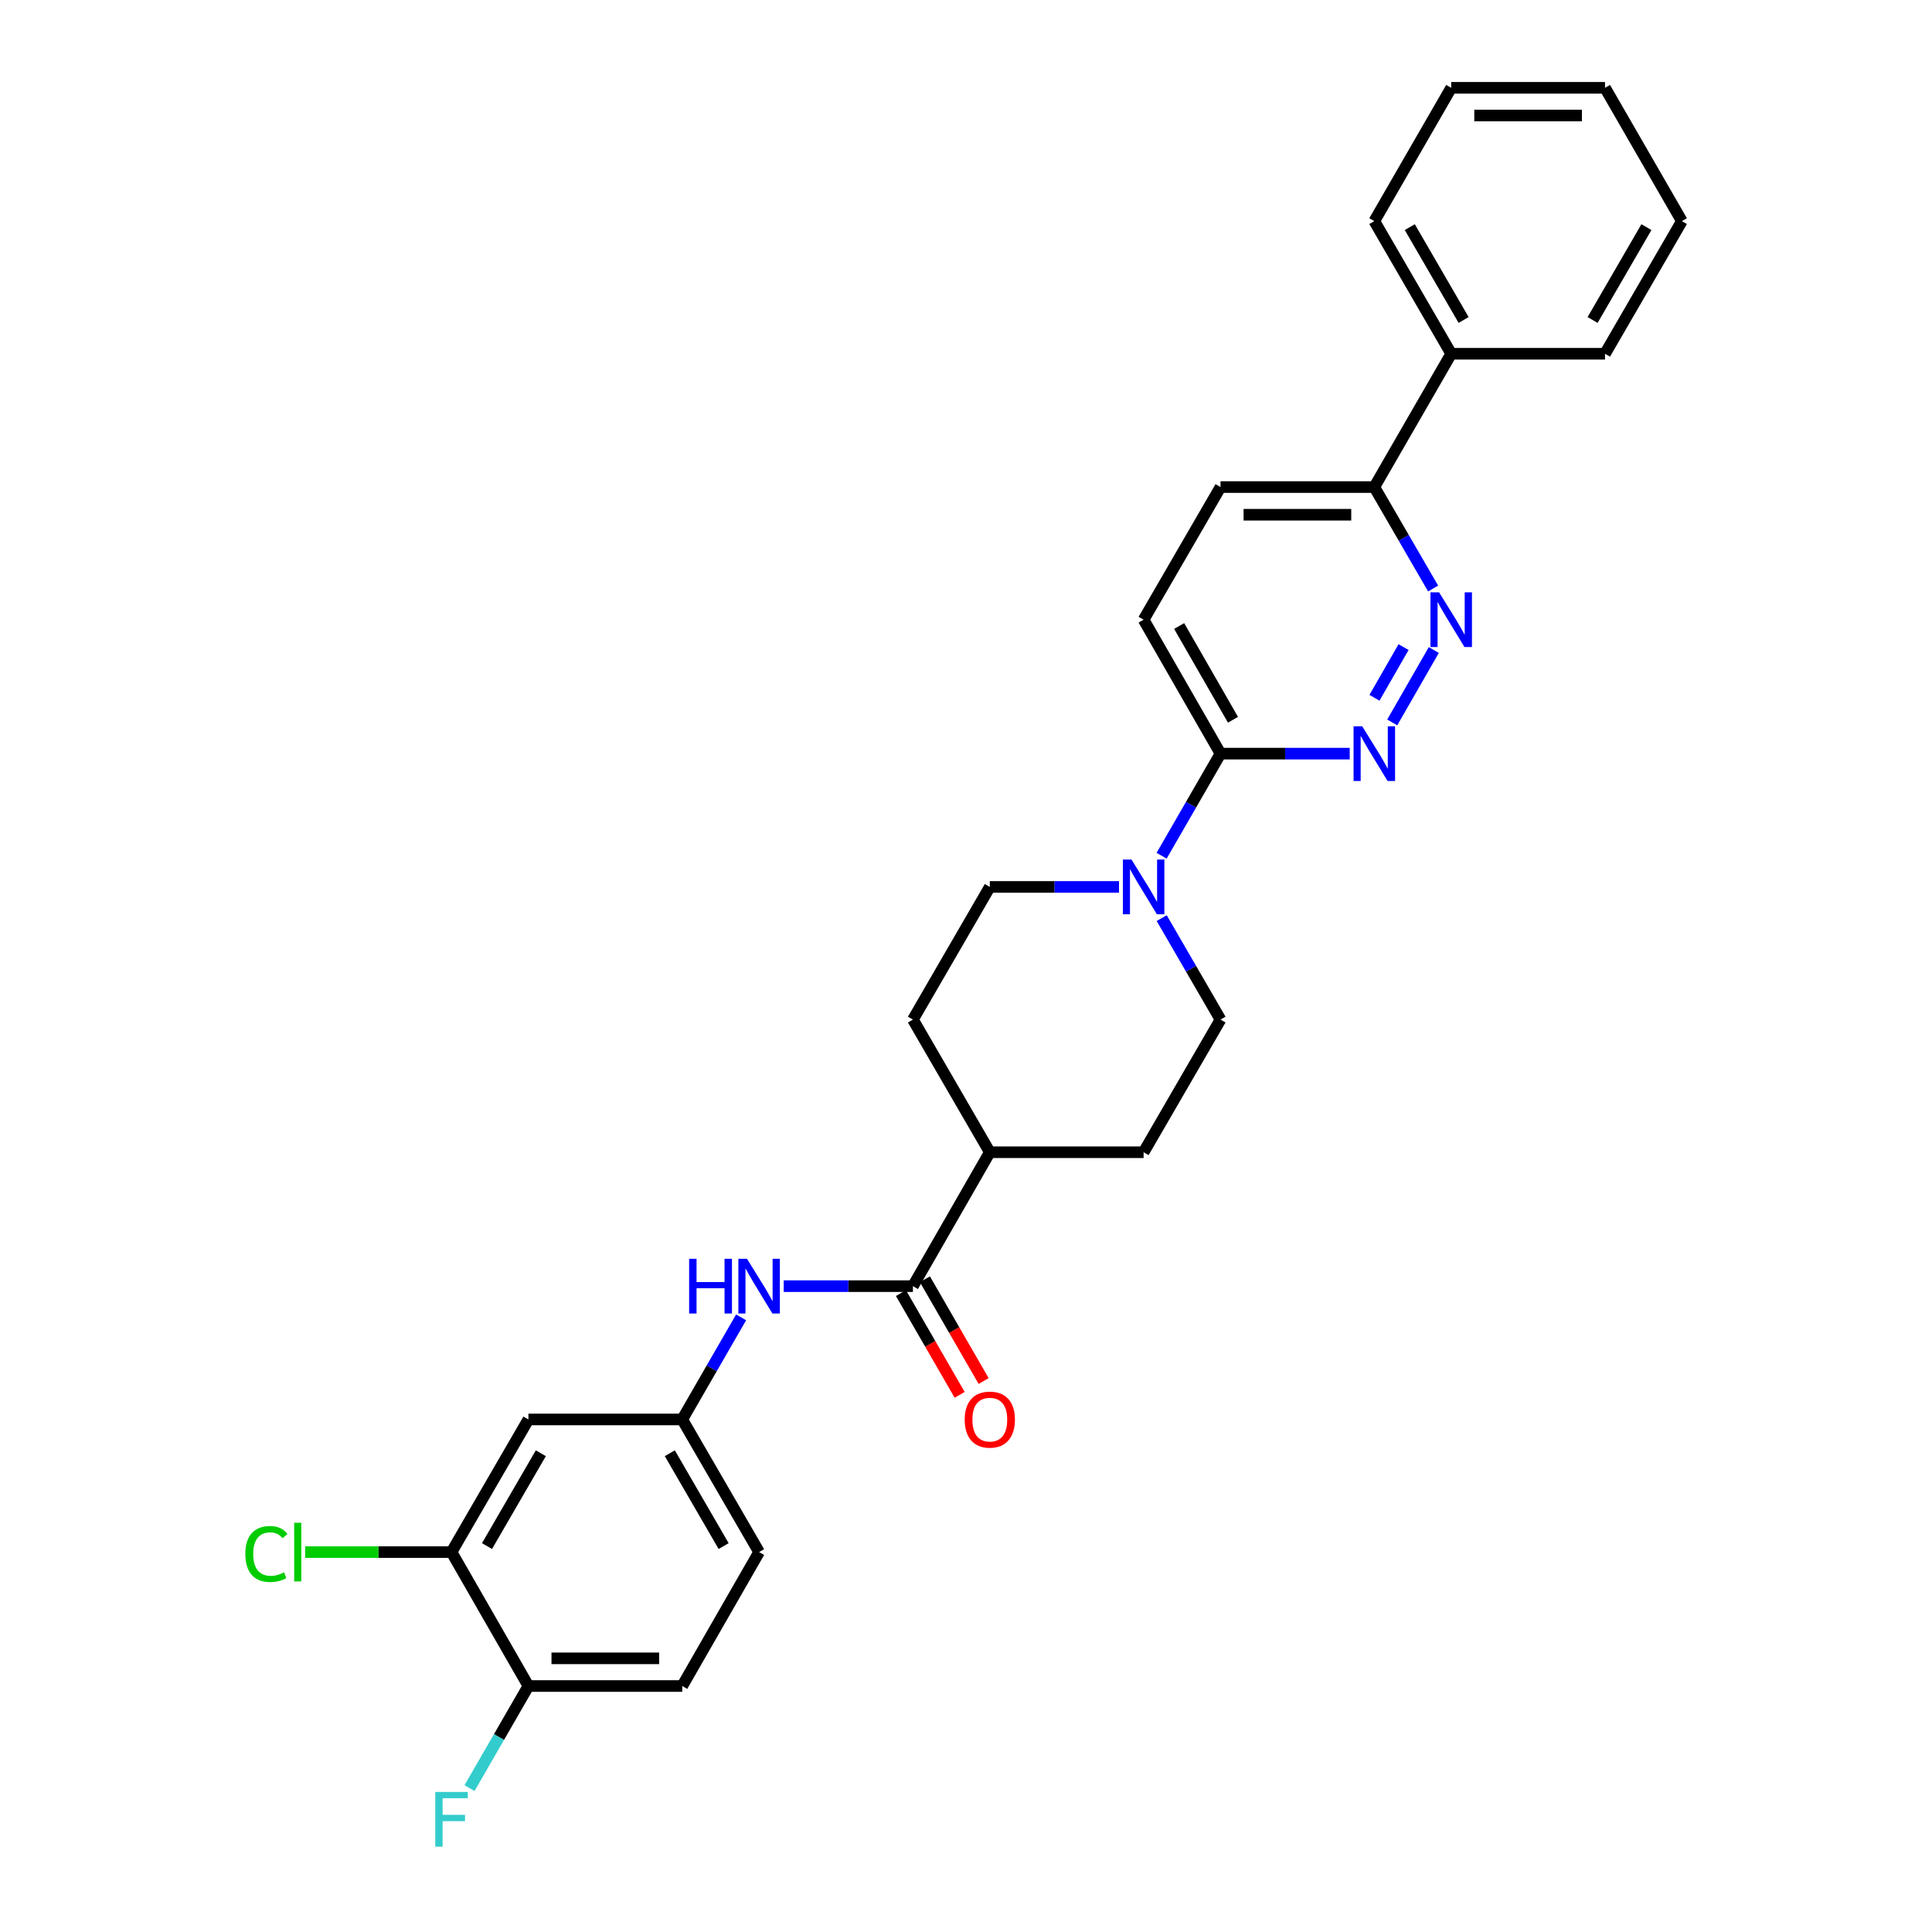 <?xml version='1.0' encoding='iso-8859-1'?>
<svg version='1.1' baseProfile='full'
              xmlns='http://www.w3.org/2000/svg'
                      xmlns:rdkit='http://www.rdkit.org/xml'
                      xmlns:xlink='http://www.w3.org/1999/xlink'
                  xml:space='preserve'
width='1000px' height='1000px' viewBox='0 0 1000 1000'>
<!-- END OF HEADER -->
<rect style='opacity:1.0;fill:#FFFFFF;stroke:none' width='1000' height='1000' x='0' y='0'> </rect>
<path class='bond-2' d='M 720.619,373.923 L 742.134,336.451' style='fill:none;fill-rule:evenodd;stroke:#0000FF;stroke-width:6px;stroke-linecap:butt;stroke-linejoin:miter;stroke-opacity:1' />
<path class='bond-2' d='M 711.422,361.169 L 726.483,334.938' style='fill:none;fill-rule:evenodd;stroke:#0000FF;stroke-width:6px;stroke-linecap:butt;stroke-linejoin:miter;stroke-opacity:1' />
<path class='bond-3' d='M 698.611,390.081 L 665.173,390.081' style='fill:none;fill-rule:evenodd;stroke:#0000FF;stroke-width:6px;stroke-linecap:butt;stroke-linejoin:miter;stroke-opacity:1' />
<path class='bond-3' d='M 665.173,390.081 L 631.734,390.081' style='fill:none;fill-rule:evenodd;stroke:#000000;stroke-width:6px;stroke-linecap:butt;stroke-linejoin:miter;stroke-opacity:1' />
<path class='bond-0' d='M 601.25,442.919 L 616.492,416.5' style='fill:none;fill-rule:evenodd;stroke:#0000FF;stroke-width:6px;stroke-linecap:butt;stroke-linejoin:miter;stroke-opacity:1' />
<path class='bond-0' d='M 616.492,416.5 L 631.734,390.081' style='fill:none;fill-rule:evenodd;stroke:#000000;stroke-width:6px;stroke-linecap:butt;stroke-linejoin:miter;stroke-opacity:1' />
<path class='bond-11' d='M 579.201,459.07 L 545.763,459.07' style='fill:none;fill-rule:evenodd;stroke:#0000FF;stroke-width:6px;stroke-linecap:butt;stroke-linejoin:miter;stroke-opacity:1' />
<path class='bond-11' d='M 545.763,459.07 L 512.325,459.07' style='fill:none;fill-rule:evenodd;stroke:#000000;stroke-width:6px;stroke-linecap:butt;stroke-linejoin:miter;stroke-opacity:1' />
<path class='bond-12' d='M 601.29,475.215 L 616.512,501.474' style='fill:none;fill-rule:evenodd;stroke:#0000FF;stroke-width:6px;stroke-linecap:butt;stroke-linejoin:miter;stroke-opacity:1' />
<path class='bond-12' d='M 616.512,501.474 L 631.734,527.733' style='fill:none;fill-rule:evenodd;stroke:#000000;stroke-width:6px;stroke-linecap:butt;stroke-linejoin:miter;stroke-opacity:1' />
<path class='bond-1' d='M 472.53,665.711 L 512.325,596.396' style='fill:none;fill-rule:evenodd;stroke:#000000;stroke-width:6px;stroke-linecap:butt;stroke-linejoin:miter;stroke-opacity:1' />
<path class='bond-4' d='M 472.53,665.711 L 439.088,665.711' style='fill:none;fill-rule:evenodd;stroke:#000000;stroke-width:6px;stroke-linecap:butt;stroke-linejoin:miter;stroke-opacity:1' />
<path class='bond-4' d='M 439.088,665.711 L 405.646,665.711' style='fill:none;fill-rule:evenodd;stroke:#0000FF;stroke-width:6px;stroke-linecap:butt;stroke-linejoin:miter;stroke-opacity:1' />
<path class='bond-13' d='M 466.325,669.29 L 481.518,695.633' style='fill:none;fill-rule:evenodd;stroke:#000000;stroke-width:6px;stroke-linecap:butt;stroke-linejoin:miter;stroke-opacity:1' />
<path class='bond-13' d='M 481.518,695.633 L 496.712,721.976' style='fill:none;fill-rule:evenodd;stroke:#FF0000;stroke-width:6px;stroke-linecap:butt;stroke-linejoin:miter;stroke-opacity:1' />
<path class='bond-13' d='M 478.735,662.132 L 493.928,688.475' style='fill:none;fill-rule:evenodd;stroke:#000000;stroke-width:6px;stroke-linecap:butt;stroke-linejoin:miter;stroke-opacity:1' />
<path class='bond-13' d='M 493.928,688.475 L 509.122,714.818' style='fill:none;fill-rule:evenodd;stroke:#FF0000;stroke-width:6px;stroke-linecap:butt;stroke-linejoin:miter;stroke-opacity:1' />
<path class='bond-7' d='M 741.784,304.614 L 726.563,278.359' style='fill:none;fill-rule:evenodd;stroke:#0000FF;stroke-width:6px;stroke-linecap:butt;stroke-linejoin:miter;stroke-opacity:1' />
<path class='bond-7' d='M 726.563,278.359 L 711.341,252.103' style='fill:none;fill-rule:evenodd;stroke:#000000;stroke-width:6px;stroke-linecap:butt;stroke-linejoin:miter;stroke-opacity:1' />
<path class='bond-14' d='M 631.734,390.081 L 591.931,320.758' style='fill:none;fill-rule:evenodd;stroke:#000000;stroke-width:6px;stroke-linecap:butt;stroke-linejoin:miter;stroke-opacity:1' />
<path class='bond-14' d='M 638.188,372.549 L 610.326,324.023' style='fill:none;fill-rule:evenodd;stroke:#000000;stroke-width:6px;stroke-linecap:butt;stroke-linejoin:miter;stroke-opacity:1' />
<path class='bond-8' d='M 383.6,681.862 L 368.36,708.285' style='fill:none;fill-rule:evenodd;stroke:#0000FF;stroke-width:6px;stroke-linecap:butt;stroke-linejoin:miter;stroke-opacity:1' />
<path class='bond-8' d='M 368.36,708.285 L 353.12,734.708' style='fill:none;fill-rule:evenodd;stroke:#000000;stroke-width:6px;stroke-linecap:butt;stroke-linejoin:miter;stroke-opacity:1' />
<path class='bond-5' d='M 233.71,803.363 L 273.506,734.708' style='fill:none;fill-rule:evenodd;stroke:#000000;stroke-width:6px;stroke-linecap:butt;stroke-linejoin:miter;stroke-opacity:1' />
<path class='bond-5' d='M 252.074,800.249 L 279.931,752.191' style='fill:none;fill-rule:evenodd;stroke:#000000;stroke-width:6px;stroke-linecap:butt;stroke-linejoin:miter;stroke-opacity:1' />
<path class='bond-20' d='M 233.71,803.363 L 195.822,803.363' style='fill:none;fill-rule:evenodd;stroke:#000000;stroke-width:6px;stroke-linecap:butt;stroke-linejoin:miter;stroke-opacity:1' />
<path class='bond-20' d='M 195.822,803.363 L 157.934,803.363' style='fill:none;fill-rule:evenodd;stroke:#00CC00;stroke-width:6px;stroke-linecap:butt;stroke-linejoin:miter;stroke-opacity:1' />
<path class='bond-31' d='M 233.71,803.363 L 273.506,872.678' style='fill:none;fill-rule:evenodd;stroke:#000000;stroke-width:6px;stroke-linecap:butt;stroke-linejoin:miter;stroke-opacity:1' />
<path class='bond-6' d='M 273.506,734.708 L 353.12,734.708' style='fill:none;fill-rule:evenodd;stroke:#000000;stroke-width:6px;stroke-linecap:butt;stroke-linejoin:miter;stroke-opacity:1' />
<path class='bond-18' d='M 711.341,252.103 L 751.144,183.106' style='fill:none;fill-rule:evenodd;stroke:#000000;stroke-width:6px;stroke-linecap:butt;stroke-linejoin:miter;stroke-opacity:1' />
<path class='bond-28' d='M 711.341,252.103 L 631.734,252.103' style='fill:none;fill-rule:evenodd;stroke:#000000;stroke-width:6px;stroke-linecap:butt;stroke-linejoin:miter;stroke-opacity:1' />
<path class='bond-28' d='M 699.4,266.43 L 643.675,266.43' style='fill:none;fill-rule:evenodd;stroke:#000000;stroke-width:6px;stroke-linecap:butt;stroke-linejoin:miter;stroke-opacity:1' />
<path class='bond-21' d='M 353.12,734.708 L 392.915,803.363' style='fill:none;fill-rule:evenodd;stroke:#000000;stroke-width:6px;stroke-linecap:butt;stroke-linejoin:miter;stroke-opacity:1' />
<path class='bond-21' d='M 346.695,752.191 L 374.551,800.249' style='fill:none;fill-rule:evenodd;stroke:#000000;stroke-width:6px;stroke-linecap:butt;stroke-linejoin:miter;stroke-opacity:1' />
<path class='bond-9' d='M 512.325,596.396 L 591.931,596.396' style='fill:none;fill-rule:evenodd;stroke:#000000;stroke-width:6px;stroke-linecap:butt;stroke-linejoin:miter;stroke-opacity:1' />
<path class='bond-29' d='M 512.325,596.396 L 472.53,527.733' style='fill:none;fill-rule:evenodd;stroke:#000000;stroke-width:6px;stroke-linecap:butt;stroke-linejoin:miter;stroke-opacity:1' />
<path class='bond-10' d='M 273.506,872.678 L 353.12,872.678' style='fill:none;fill-rule:evenodd;stroke:#000000;stroke-width:6px;stroke-linecap:butt;stroke-linejoin:miter;stroke-opacity:1' />
<path class='bond-10' d='M 285.448,858.352 L 341.178,858.352' style='fill:none;fill-rule:evenodd;stroke:#000000;stroke-width:6px;stroke-linecap:butt;stroke-linejoin:miter;stroke-opacity:1' />
<path class='bond-22' d='M 273.506,872.678 L 258.266,899.101' style='fill:none;fill-rule:evenodd;stroke:#000000;stroke-width:6px;stroke-linecap:butt;stroke-linejoin:miter;stroke-opacity:1' />
<path class='bond-22' d='M 258.266,899.101 L 243.026,925.524' style='fill:none;fill-rule:evenodd;stroke:#33CCCC;stroke-width:6px;stroke-linecap:butt;stroke-linejoin:miter;stroke-opacity:1' />
<path class='bond-16' d='M 512.325,459.07 L 472.53,527.733' style='fill:none;fill-rule:evenodd;stroke:#000000;stroke-width:6px;stroke-linecap:butt;stroke-linejoin:miter;stroke-opacity:1' />
<path class='bond-17' d='M 631.734,527.733 L 591.931,596.396' style='fill:none;fill-rule:evenodd;stroke:#000000;stroke-width:6px;stroke-linecap:butt;stroke-linejoin:miter;stroke-opacity:1' />
<path class='bond-15' d='M 591.931,320.758 L 631.734,252.103' style='fill:none;fill-rule:evenodd;stroke:#000000;stroke-width:6px;stroke-linecap:butt;stroke-linejoin:miter;stroke-opacity:1' />
<path class='bond-23' d='M 751.144,183.106 L 711.341,114.452' style='fill:none;fill-rule:evenodd;stroke:#000000;stroke-width:6px;stroke-linecap:butt;stroke-linejoin:miter;stroke-opacity:1' />
<path class='bond-23' d='M 757.568,165.623 L 729.705,117.564' style='fill:none;fill-rule:evenodd;stroke:#000000;stroke-width:6px;stroke-linecap:butt;stroke-linejoin:miter;stroke-opacity:1' />
<path class='bond-24' d='M 751.144,183.106 L 830.75,183.106' style='fill:none;fill-rule:evenodd;stroke:#000000;stroke-width:6px;stroke-linecap:butt;stroke-linejoin:miter;stroke-opacity:1' />
<path class='bond-19' d='M 353.12,872.678 L 392.915,803.363' style='fill:none;fill-rule:evenodd;stroke:#000000;stroke-width:6px;stroke-linecap:butt;stroke-linejoin:miter;stroke-opacity:1' />
<path class='bond-26' d='M 711.341,114.452 L 751.144,45.455' style='fill:none;fill-rule:evenodd;stroke:#000000;stroke-width:6px;stroke-linecap:butt;stroke-linejoin:miter;stroke-opacity:1' />
<path class='bond-25' d='M 830.75,183.106 L 870.546,114.452' style='fill:none;fill-rule:evenodd;stroke:#000000;stroke-width:6px;stroke-linecap:butt;stroke-linejoin:miter;stroke-opacity:1' />
<path class='bond-25' d='M 824.325,165.624 L 852.182,117.565' style='fill:none;fill-rule:evenodd;stroke:#000000;stroke-width:6px;stroke-linecap:butt;stroke-linejoin:miter;stroke-opacity:1' />
<path class='bond-27' d='M 870.546,114.452 L 830.75,45.455' style='fill:none;fill-rule:evenodd;stroke:#000000;stroke-width:6px;stroke-linecap:butt;stroke-linejoin:miter;stroke-opacity:1' />
<path class='bond-30' d='M 751.144,45.455 L 830.75,45.455' style='fill:none;fill-rule:evenodd;stroke:#000000;stroke-width:6px;stroke-linecap:butt;stroke-linejoin:miter;stroke-opacity:1' />
<path class='bond-30' d='M 763.085,59.781 L 818.809,59.781' style='fill:none;fill-rule:evenodd;stroke:#000000;stroke-width:6px;stroke-linecap:butt;stroke-linejoin:miter;stroke-opacity:1' />
<path  class='atom-0' d='M 705.081 375.921
L 714.361 390.921
Q 715.281 392.401, 716.761 395.081
Q 718.241 397.761, 718.321 397.921
L 718.321 375.921
L 722.081 375.921
L 722.081 404.241
L 718.201 404.241
L 708.241 387.841
Q 707.081 385.921, 705.841 383.721
Q 704.641 381.521, 704.281 380.841
L 704.281 404.241
L 700.601 404.241
L 700.601 375.921
L 705.081 375.921
' fill='#0000FF'/>
<path  class='atom-1' d='M 585.671 444.91
L 594.951 459.91
Q 595.871 461.39, 597.351 464.07
Q 598.831 466.75, 598.911 466.91
L 598.911 444.91
L 602.671 444.91
L 602.671 473.23
L 598.791 473.23
L 588.831 456.83
Q 587.671 454.91, 586.431 452.71
Q 585.231 450.51, 584.871 449.83
L 584.871 473.23
L 581.191 473.23
L 581.191 444.91
L 585.671 444.91
' fill='#0000FF'/>
<path  class='atom-3' d='M 744.884 306.598
L 754.164 321.598
Q 755.084 323.078, 756.564 325.758
Q 758.044 328.438, 758.124 328.598
L 758.124 306.598
L 761.884 306.598
L 761.884 334.918
L 758.004 334.918
L 748.044 318.518
Q 746.884 316.598, 745.644 314.398
Q 744.444 312.198, 744.084 311.518
L 744.084 334.918
L 740.404 334.918
L 740.404 306.598
L 744.884 306.598
' fill='#0000FF'/>
<path  class='atom-5' d='M 356.695 651.551
L 360.535 651.551
L 360.535 663.591
L 375.015 663.591
L 375.015 651.551
L 378.855 651.551
L 378.855 679.871
L 375.015 679.871
L 375.015 666.791
L 360.535 666.791
L 360.535 679.871
L 356.695 679.871
L 356.695 651.551
' fill='#0000FF'/>
<path  class='atom-5' d='M 386.655 651.551
L 395.935 666.551
Q 396.855 668.031, 398.335 670.711
Q 399.815 673.391, 399.895 673.551
L 399.895 651.551
L 403.655 651.551
L 403.655 679.871
L 399.775 679.871
L 389.815 663.471
Q 388.655 661.551, 387.415 659.351
Q 386.215 657.151, 385.855 656.471
L 385.855 679.871
L 382.175 679.871
L 382.175 651.551
L 386.655 651.551
' fill='#0000FF'/>
<path  class='atom-14' d='M 499.325 734.788
Q 499.325 727.988, 502.685 724.188
Q 506.045 720.388, 512.325 720.388
Q 518.605 720.388, 521.965 724.188
Q 525.325 727.988, 525.325 734.788
Q 525.325 741.668, 521.925 745.588
Q 518.525 749.468, 512.325 749.468
Q 506.085 749.468, 502.685 745.588
Q 499.325 741.708, 499.325 734.788
M 512.325 746.268
Q 516.645 746.268, 518.965 743.388
Q 521.325 740.468, 521.325 734.788
Q 521.325 729.228, 518.965 726.428
Q 516.645 723.588, 512.325 723.588
Q 508.005 723.588, 505.645 726.388
Q 503.325 729.188, 503.325 734.788
Q 503.325 740.508, 505.645 743.388
Q 508.005 746.268, 512.325 746.268
' fill='#FF0000'/>
<path  class='atom-21' d='M 126.984 804.343
Q 126.984 797.303, 130.264 793.623
Q 133.584 789.903, 139.864 789.903
Q 145.704 789.903, 148.824 794.023
L 146.184 796.183
Q 143.904 793.183, 139.864 793.183
Q 135.584 793.183, 133.304 796.063
Q 131.064 798.903, 131.064 804.343
Q 131.064 809.943, 133.384 812.823
Q 135.744 815.703, 140.304 815.703
Q 143.424 815.703, 147.064 813.823
L 148.184 816.823
Q 146.704 817.783, 144.464 818.343
Q 142.224 818.903, 139.744 818.903
Q 133.584 818.903, 130.264 815.143
Q 126.984 811.383, 126.984 804.343
' fill='#00CC00'/>
<path  class='atom-21' d='M 152.264 788.183
L 155.944 788.183
L 155.944 818.543
L 152.264 818.543
L 152.264 788.183
' fill='#00CC00'/>
<path  class='atom-23' d='M 225.29 927.515
L 242.13 927.515
L 242.13 930.755
L 229.09 930.755
L 229.09 939.355
L 240.69 939.355
L 240.69 942.635
L 229.09 942.635
L 229.09 955.835
L 225.29 955.835
L 225.29 927.515
' fill='#33CCCC'/>
</svg>
